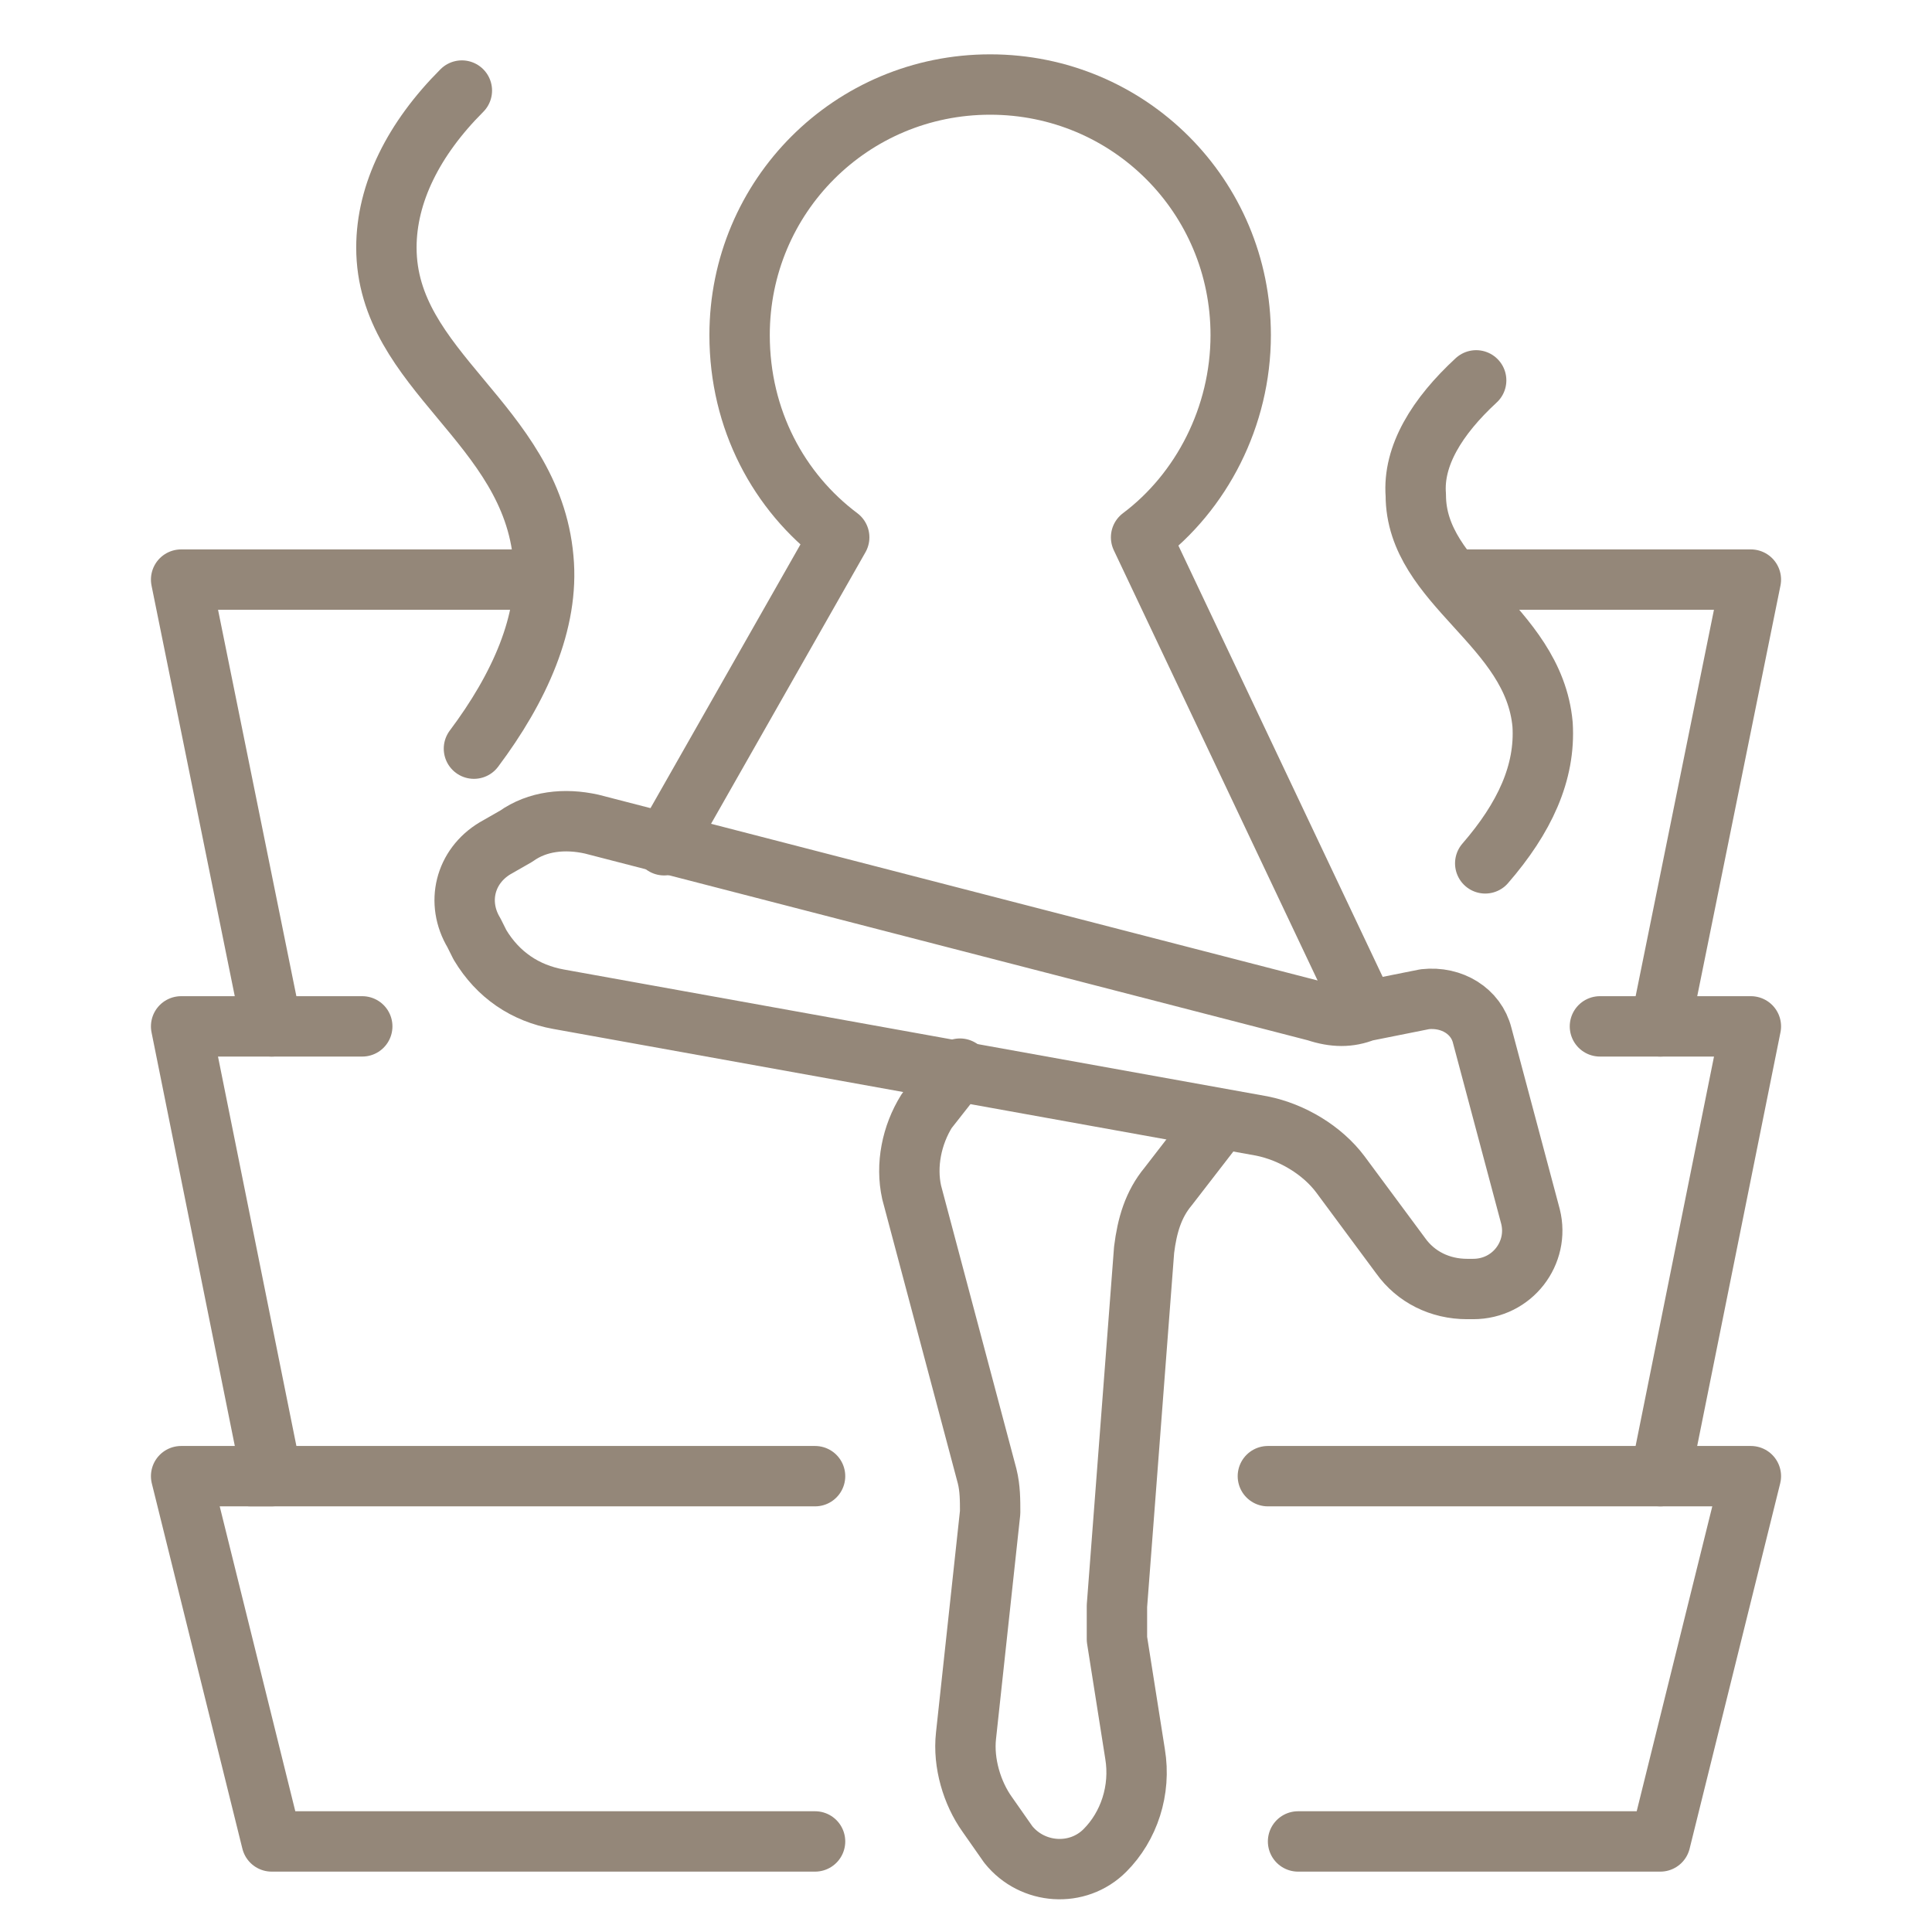 <?xml version="1.0" encoding="utf-8"?>
<!-- Generator: Adobe Illustrator 23.0.3, SVG Export Plug-In . SVG Version: 6.00 Build 0)  (c) 2019 fairy-group-->
<svg version="1.1" id="color" xmlns="http://www.w3.org/2000/svg" xmlns:xlink="http://www.w3.org/1999/xlink" x="0px" y="0px"
	 viewBox="0 0 64 64" style="enable-background:new 0 0 64 64;" xml:space="preserve">
<style type="text/css">
	.st0{display:none;fill:none;stroke:#948779;stroke-width:2;stroke-linecap:round;stroke-linejoin:round;}
	.st1{fill:none;stroke:#948779;stroke-width:2;stroke-linecap:round;stroke-linejoin:round;}
</style>
<path class="st0" d="M48.6,61c-1-2.3-2-5.1-2.6-8.4c-1.4-7.5-0.1-13.9,1-17.6c0.9-2.4,2.1-4,3-5c0.3-0.4,0.5-0.5,3.8-3.3
	c1.8-1.5,2.7-2.3,3.2-2.7c1.3-1.4,2.3-2.8,3-4c0.4-1,1-2.8,1-5c0-1.1-0.1-2.9-1-5c-0.5-1.2-1.7-3.3-4-5c-1.2-0.9-2.6-1.5-4.6-2
	C41,0.6,29.2,6.6,28.1,7.3c-0.9,0.6-1.9,0.9-2.9,0.9H3.1l2.1,14.5h25.6c2.9,0,4.3,2.3,5,5.4c0.7,5,1.1,11.4,0.3,18.9
	c-0.6,5.4-1.7,10.1-2.9,14C38.2,61,43.4,61,48.6,61z"/>
<path class="st0" d="M9.9,6c-1.9,1.9-3,3.9-3,6c0,4.7,5.8,6.7,6.2,11.8c0.2,2.5-0.9,4.9-2.8,7.2"/>
<path class="st1" d="M48.9,12.6c-1.3,1.2-2.1,2.5-2,3.8c0,3,3.9,4.3,4.2,7.6c0.1,1.6-0.6,3.1-1.9,4.6"/>
<path class="st1" d="M15.3,3c-1.6,1.6-2.5,3.4-2.5,5.2c0,4.1,4.8,5.8,5.2,10.3c0.2,2.1-0.8,4.3-2.3,6.3"/>
<path class="st1" d="M22,28l5.8-10.2c-2-1.5-3.3-3.9-3.3-6.7c0-4.6,3.7-8.3,8.3-8.3s8.3,3.7,8.3,8.3c0,2.7-1.3,5.2-3.3,6.7L45,33"/>
<path class="st1" d="M43.6,33.5l-24-6.2c-0.9-0.2-1.8-0.1-2.5,0.4l-0.7,0.4c-1,0.6-1.3,1.8-0.7,2.8l0.2,0.4c0.6,1,1.5,1.6,2.6,1.8
	l23.3,4.2c1,0.2,2,0.8,2.6,1.6l2,2.7c0.5,0.7,1.3,1.1,2.2,1.1h0.2c1.3,0,2.2-1.2,1.9-2.4l-1.6-6c-0.2-0.8-1-1.3-1.9-1.2l-2,0.4
	C44.7,33.7,44.2,33.7,43.6,33.5z"/>
<path class="st1" d="M40.4,37.1l-1.7,2.2c-0.5,0.6-0.7,1.3-0.8,2.1L37,53.2c0,0.4,0,0.8,0,1.1l0.6,3.8c0.2,1.2-0.2,2.4-1,3.2l0,0
	c-0.9,0.9-2.4,0.8-3.2-0.2l-0.7-1c-0.5-0.7-0.8-1.7-0.7-2.6l0.8-7.4c0-0.4,0-0.8-0.1-1.2l-2.5-9.4c-0.2-0.9,0-1.9,0.5-2.7l1.1-1.4"
	/>
<polyline class="st1" points="17.8,19.2 6,19.2 9,34 6,34 9,48.9 6,48.9 9,61 27,61 "/>
<line class="st1" x1="8.3" y1="48.9" x2="27" y2="48.9"/>
<line class="st1" x1="9" y1="34" x2="12" y2="34"/>
<polyline class="st1" points="48.3,19.2 58,19.2 55,34 58,34 55,48.9 58,48.9 55,61 43,61 "/>
<line class="st1" x1="55" y1="48.9" x2="42" y2="48.9"/>
<line class="st1" x1="55" y1="34" x2="53" y2="34"/>
</svg>
